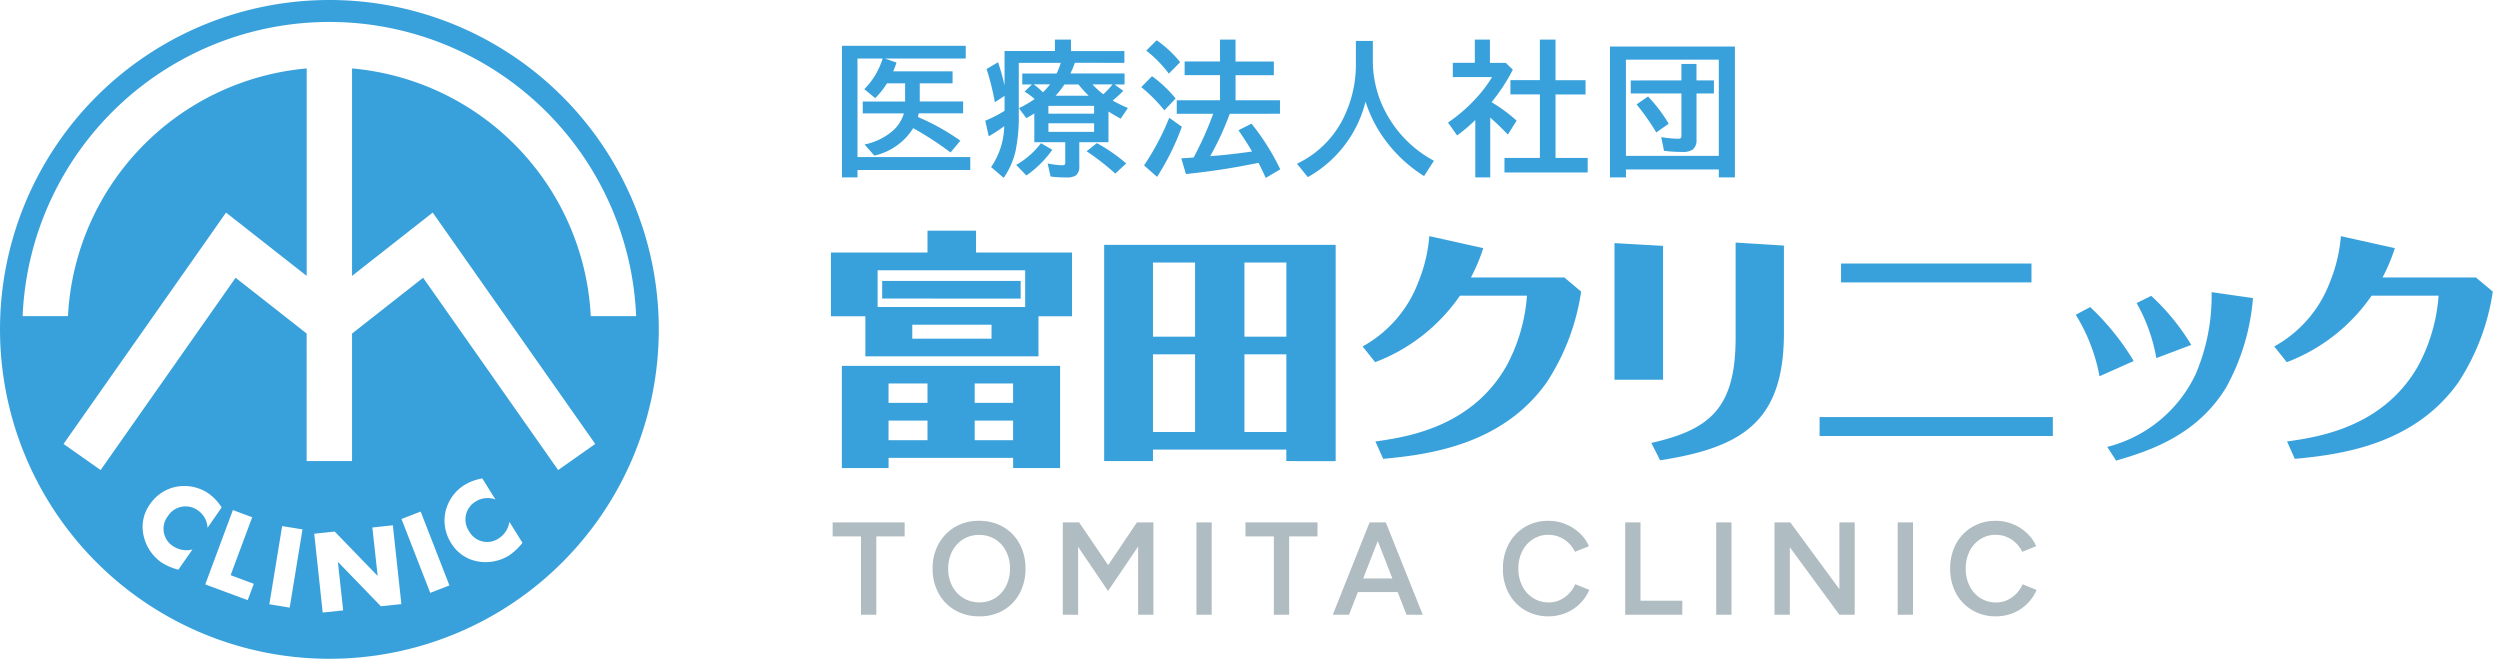 <svg xmlns="http://www.w3.org/2000/svg" width="189.546" height="50" viewBox="0 0 189.546 50"><path d="M50.387,87.515A24.974,24.974,0,1,1,25.412,62.541,24.973,24.973,0,0,1,50.387,87.515m-33.145,13.5a3.708,3.708,0,0,0-1-1.064,3.249,3.249,0,0,0-2.433-.506,3.137,3.137,0,0,0-1.982,1.3,2.933,2.933,0,0,0-.5,2.416,3.347,3.347,0,0,0,1.343,2.016,4.357,4.357,0,0,0,1.291.557l1.07-1.538a1.788,1.788,0,0,1-1.47-.247,1.557,1.557,0,0,1-.4-2.269,1.587,1.587,0,0,1,2.266-.452,1.694,1.694,0,0,1,.746,1.329Zm2.317.743-1.463-.545L16,106.85l3.219,1.193.462-1.238-1.758-.655Zm3.815.92-1.544-.25-.971,5.928,1.542.253Zm1.531,6.306,1.553-.165-.4-3.66h.019l3.24,3.348,1.553-.164-.647-5.977-1.553.17.4,3.651-.017,0-3.239-3.345-1.551.167Zm7.427-7.657-1.453.565,2.18,5.6,1.454-.567Zm4.675-2.513a3.882,3.882,0,0,0-1.371.508,3.243,3.243,0,0,0-1.425,2.032,3.146,3.146,0,0,0,.415,2.334,2.943,2.943,0,0,0,2.022,1.416,3.364,3.364,0,0,0,2.38-.445,4.533,4.533,0,0,0,1.024-.963l-.993-1.592a1.8,1.8,0,0,1-.8,1.254,1.559,1.559,0,0,1-2.245-.523,1.582,1.582,0,0,1,.475-2.262A1.691,1.691,0,0,1,38,100.411ZM33.246,78.658l-6.116,4.8V67.73a19.879,19.879,0,0,1,18.1,18.778h3.44a23.279,23.279,0,0,0-46.517,0H5.591a19.881,19.881,0,0,1,18.1-18.778V83.458l-6.115-4.8L16.536,80.14,5.256,96.2l2.811,1.979L18.3,83.6c1.463,1.147,4.262,3.342,5.388,4.23V97.5H27.13V87.834c1.124-.885,3.927-3.086,5.388-4.233,1.72,2.442,10.238,14.578,10.238,14.578L45.567,96.2,34.288,80.14Z" transform="translate(-0.438 -62.541)" fill="#38a1db"/><g transform="translate(14444 20014.949)"><path d="M2.28,0V-5.94H.13V-7H5.59v1.06H3.44V0Zm8.98.12A3.625,3.625,0,0,1,9.42-.34,3.286,3.286,0,0,1,8.165-1.62,3.81,3.81,0,0,1,7.71-3.5a3.781,3.781,0,0,1,.455-1.875A3.353,3.353,0,0,1,9.41-6.655a3.52,3.52,0,0,1,1.82-.465,3.567,3.567,0,0,1,1.835.465,3.271,3.271,0,0,1,1.24,1.28A3.85,3.85,0,0,1,14.75-3.5a3.879,3.879,0,0,1-.445,1.88,3.247,3.247,0,0,1-1.23,1.28A3.523,3.523,0,0,1,11.26.12Zm0-1.06a2.191,2.191,0,0,0,1.2-.33,2.281,2.281,0,0,0,.815-.905,2.863,2.863,0,0,0,.3-1.325,2.831,2.831,0,0,0-.3-1.32,2.26,2.26,0,0,0-.825-.905A2.261,2.261,0,0,0,11.23-6.05a2.242,2.242,0,0,0-1.2.325,2.3,2.3,0,0,0-.83.9A2.785,2.785,0,0,0,8.89-3.5a2.785,2.785,0,0,0,.305,1.325,2.316,2.316,0,0,0,.84.905A2.285,2.285,0,0,0,11.26-.94ZM17.58,0V-7h1.24l2.2,3.24L23.2-7h1.25V0H23.29V-5.17L21.01-1.8,18.74-5.15V0ZM27.71,0V-7h1.16V0Zm5.87,0V-5.94H31.43V-7h5.46v1.06H34.74V0ZM43.64,0,40.91-7h1.16l2.8,7ZM38.05,0l2.79-7h1.17L39.28,0Zm1.31-1.72V-2.75h4.19v1.03ZM54.42.12a3.455,3.455,0,0,1-1.8-.465,3.292,3.292,0,0,1-1.23-1.28A3.85,3.85,0,0,1,50.95-3.5a3.85,3.85,0,0,1,.445-1.875,3.3,3.3,0,0,1,1.225-1.28,3.428,3.428,0,0,1,1.79-.465,3.353,3.353,0,0,1,1.28.245,3.507,3.507,0,0,1,1.065.675,2.98,2.98,0,0,1,.715,1l-1.06.43a2.3,2.3,0,0,0-.485-.675,2.183,2.183,0,0,0-.7-.455,2.14,2.14,0,0,0-.82-.16,2.13,2.13,0,0,0-1.175.33,2.294,2.294,0,0,0-.81.9,2.863,2.863,0,0,0-.3,1.325,2.894,2.894,0,0,0,.3,1.33,2.26,2.26,0,0,0,.82.91,2.2,2.2,0,0,0,1.195.33,1.97,1.97,0,0,0,.825-.175,2.293,2.293,0,0,0,.69-.485,2.382,2.382,0,0,0,.485-.72l1.06.43a3.229,3.229,0,0,1-.71,1.045,3.267,3.267,0,0,1-1.07.705A3.394,3.394,0,0,1,54.42.12ZM60.22,0V-7h1.16v5.94h3.17V0Zm6.9,0V-7h1.16V0Zm4.42,0V-7h1.2l3.72,5.06V-7h1.16V0H76.46L72.7-5.12V0Zm9.34,0V-7h1.16V0Zm7.45.12a3.455,3.455,0,0,1-1.795-.465,3.292,3.292,0,0,1-1.23-1.28A3.85,3.85,0,0,1,84.86-3.5a3.85,3.85,0,0,1,.445-1.875,3.3,3.3,0,0,1,1.225-1.28,3.428,3.428,0,0,1,1.79-.465,3.353,3.353,0,0,1,1.28.245,3.507,3.507,0,0,1,1.065.675,2.98,2.98,0,0,1,.715,1l-1.06.43a2.3,2.3,0,0,0-.485-.675A2.183,2.183,0,0,0,89.14-5.9a2.14,2.14,0,0,0-.82-.16,2.13,2.13,0,0,0-1.175.33,2.294,2.294,0,0,0-.81.9A2.863,2.863,0,0,0,86.04-3.5a2.894,2.894,0,0,0,.295,1.33,2.26,2.26,0,0,0,.82.91,2.2,2.2,0,0,0,1.195.33,1.97,1.97,0,0,0,.825-.175,2.293,2.293,0,0,0,.69-.485,2.382,2.382,0,0,0,.485-.72l1.06.43A3.229,3.229,0,0,1,90.7-.835a3.268,3.268,0,0,1-1.07.705A3.394,3.394,0,0,1,88.33.12Z" transform="translate(-14381 -19968.34)" fill="#afbcc1" stroke="rgba(0,0,0,0)" stroke-width="1"/><g transform="translate(-14381 -19997.459)"><path d="M13.814,18v-.775H4.369V18H.829V10.249H17.375V18ZM10.9,15.885h2.912V14.4H10.9Zm-6.533,0H7.322V14.4H4.369Zm6.533-2.83h2.912V11.583H10.9Zm-6.533,0H7.322V11.583H4.369Zm30.16,4.414V16.6H24.416v.868h-3.7V1.073H38.268v16.4ZM24.416,15.263h3.193V9.375H24.416Zm6.936,0h3.177V9.375H31.352Zm0-7.225h3.177V2.414H31.352Zm-6.936,0h3.193V2.414H24.416Zm72.352,8.356a10.176,10.176,0,0,0,6.7-5.507,15.081,15.081,0,0,0,1.212-6.227l3.137.45a16.735,16.735,0,0,1-2.023,6.755c-2.226,3.682-5.888,4.849-8.353,5.568Zm-34.568-.3c4.449-1.016,6.392-2.623,6.392-8V.9l3.663.228v6.6c0,6.679-3.056,8.7-9.387,9.68Zm48.2-.112c2.247-.32,7.282-1.02,9.953-5.755a13.226,13.226,0,0,0,1.537-5.3h-5.078a13.7,13.7,0,0,1-6.432,5.043l-.95-1.193a9.309,9.309,0,0,0,4.225-4.889,11.685,11.685,0,0,0,.828-3.473l4.091.91a13.38,13.38,0,0,1-.935,2.224h7.081L126,4.619a17.1,17.1,0,0,1-2.631,6.909c-3.38,4.735-8.942,5.451-12.38,5.771Zm-69.118,0c2.243-.32,7.282-1.02,9.952-5.755a13.181,13.181,0,0,0,1.538-5.3h-5.08a13.685,13.685,0,0,1-6.431,5.043l-.951-1.193a9.324,9.324,0,0,0,4.229-4.889A11.718,11.718,0,0,0,45.37.412l4.087.91a13.114,13.114,0,0,1-.933,2.224h7.082l1.273,1.073a17.08,17.08,0,0,1-2.629,6.909c-3.378,4.735-8.941,5.451-12.38,5.771Zm33.676-.414V14.131H92.643v1.435ZM59.408,11.3V.942l3.683.21V11.3ZM94.381,6.375l1.093-.584a19.019,19.019,0,0,1,3.3,4.091l-2.591,1.155A13.568,13.568,0,0,0,94.381,6.375Zm4.613-.887,1.109-.547a16.946,16.946,0,0,1,3.036,3.72l-2.648,1A13.014,13.014,0,0,0,98.995,5.487ZM2.61,9.526V6.487H0V1.657H7.322V0H11V1.657h7.279v4.83H15.736V9.526ZM6.168,8.188h6.009V7.131H6.168Zm-2.629-2.4H14.726V3H3.539Zm.346-.642V3.811h10.5V5.149Zm72.7-1.227V2.489H91.024V3.922Z" fill="#38a1db" stroke="rgba(0,0,0,0)" stroke-miterlimit="10" stroke-width="1"/></g><path d="M6.735-6.085V-4.71h3.287v.9H6.66q-.032.14-.07.274a17.136,17.136,0,0,1,3.223,1.8l-.747.892A23.782,23.782,0,0,0,6.236-2.686,4.66,4.66,0,0,1,3.292-.607L2.551-1.45A4.714,4.714,0,0,0,4.662-2.465a2.834,2.834,0,0,0,.87-1.343H2.412v-.9H5.624V-6.085H4.249a6.031,6.031,0,0,1-.892,1.123L2.53-5.645a5.63,5.63,0,0,0,1.391-2.32H2.014V-.494h8.551V.483H2.014v.564H.838V-8.932h9.383v.967H4.1l.875.306q-.134.392-.252.661h4.5v.913ZM18.492-7.643q-.021.07-.048.14a6.676,6.676,0,0,1-.29.671h4.109V-6H21.5l.666.483a9.116,9.116,0,0,1-.806.736,9.97,9.97,0,0,0,1.155.564l-.548.811q-.473-.258-.924-.542v2.326H18.83V.188a.842.842,0,0,1-.247.7,1.236,1.236,0,0,1-.73.161,9.006,9.006,0,0,1-1.2-.07l-.22-.988a6.211,6.211,0,0,0,1.133.134q.156,0,.188-.1a.618.618,0,0,0,.011-.129v-1.52H15.42V-3.8q-.306.193-.607.354L14.254-4.2a8.3,8.3,0,0,0,1.192-.7,6.3,6.3,0,0,0-.763-.559L15.243-6h-.736v-.827h2.6a5.1,5.1,0,0,0,.317-.811H14.243v3.867a12.976,12.976,0,0,1-.252,2.852,5.929,5.929,0,0,1-.892,2L12.143.263a5.647,5.647,0,0,0,.994-3.1,12.082,12.082,0,0,1-1.171.768L11.7-3.25A10.26,10.26,0,0,0,13.164-4V-5.135l-.736.483A18.472,18.472,0,0,0,11.8-7.17l.87-.516a16.514,16.514,0,0,1,.494,1.767V-8.535h3.819V-9.4H18.2v.87h4.05v.892Zm-1.461,2.5h2.514A9.61,9.61,0,0,1,18.766-6H17.7A5.99,5.99,0,0,1,17.031-5.146Zm2.922.768H16.489v.591h3.464Zm0,1.316H16.489v.655h3.464Zm.7-2.2a6.064,6.064,0,0,0,.7-.747H19.829a.614.614,0,0,0,.054.059A6.7,6.7,0,0,0,20.651-5.258Zm-4.582-.15a5.022,5.022,0,0,0,.542-.6H15.371a6.3,6.3,0,0,1,.645.542A.38.38,0,0,0,16.07-5.409ZM21.559.757A18.6,18.6,0,0,0,19.384-.935l.779-.618A12.43,12.43,0,0,1,22.386-.011ZM14.045.1a6.227,6.227,0,0,0,1.88-1.649l.859.5A7.925,7.925,0,0,1,14.818.9ZM30.238-3.776A21.911,21.911,0,0,1,28.756-.564l.51-.043q1.2-.1,2.583-.3l.081-.011q-.376-.655-1.031-1.611l.988-.5A17.8,17.8,0,0,1,34.068.435l-1.1.65q-.3-.661-.553-1.144a52.938,52.938,0,0,1-5.5.849L26.564-.4l.585-.038L27.5-.462a25.542,25.542,0,0,0,1.482-3.314H26.22V-4.8H29.5V-6.708H26.817V-7.745H29.5V-9.4h1.176v1.66h2.906v1.037H30.678V-4.8h3.368v1.021ZM25.619-6.821a9.087,9.087,0,0,0-1.713-1.746l.79-.784a8.5,8.5,0,0,1,1.783,1.66ZM25.28-4.039A11.751,11.751,0,0,0,23.529-5.8l.816-.827a9.377,9.377,0,0,1,1.789,1.692ZM23.739.134a19.259,19.259,0,0,0,1.912-3.609l.956.682a19.179,19.179,0,0,1-1.88,3.8ZM41.087-9.3v1.52a8.306,8.306,0,0,0,1.09,4.1,8.866,8.866,0,0,0,3.54,3.464L44.97.945A10.694,10.694,0,0,1,41.941-1.9a9.826,9.826,0,0,1-1.407-2.8,9.065,9.065,0,0,1-4.377,5.726L35.334.011A7.532,7.532,0,0,0,38.81-3.357,9.162,9.162,0,0,0,39.8-7.7V-9.3Zm9,4.641a12.262,12.262,0,0,1,1.9,1.4L51.324-2.2q-.666-.7-1.337-1.289V1.047H48.853V-3.3a13.327,13.327,0,0,1-1.375,1.166l-.693-.978a12,12,0,0,0,2.224-1.95,9.464,9.464,0,0,0,1.117-1.5H47.15v-1.08h1.67V-9.4h1.144v1.762h1.2l.537.516A14.018,14.018,0,0,1,50.088-4.657Zm3.663-1.67V-9.4h1.187v3.078h2.277v1.08H54.938V-.43h2.438v1.1H51.066V-.43h2.686V-5.248H51.517v-1.08Zm10.731.021V-7.557h1.144v1.251h1.321v.988H65.626v3.486a.909.909,0,0,1-.279.763,1.311,1.311,0,0,1-.795.183,9.8,9.8,0,0,1-1.391-.086l-.209-1.037a8.568,8.568,0,0,0,1.278.124q.177,0,.22-.075a.412.412,0,0,0,.032-.188V-5.317h-3.84v-.988ZM62.575-2.363A18.025,18.025,0,0,0,61.082-4.49l.87-.6a11.788,11.788,0,0,1,1.568,2.068Zm5.962-6.515V1.047H67.318v-.6H60.277v.6H59.068V-8.878Zm-8.261,1V-.585h7.042V-7.879Z" transform="translate(-14381 -20002.545)" fill="#38a1db"/></g></svg>